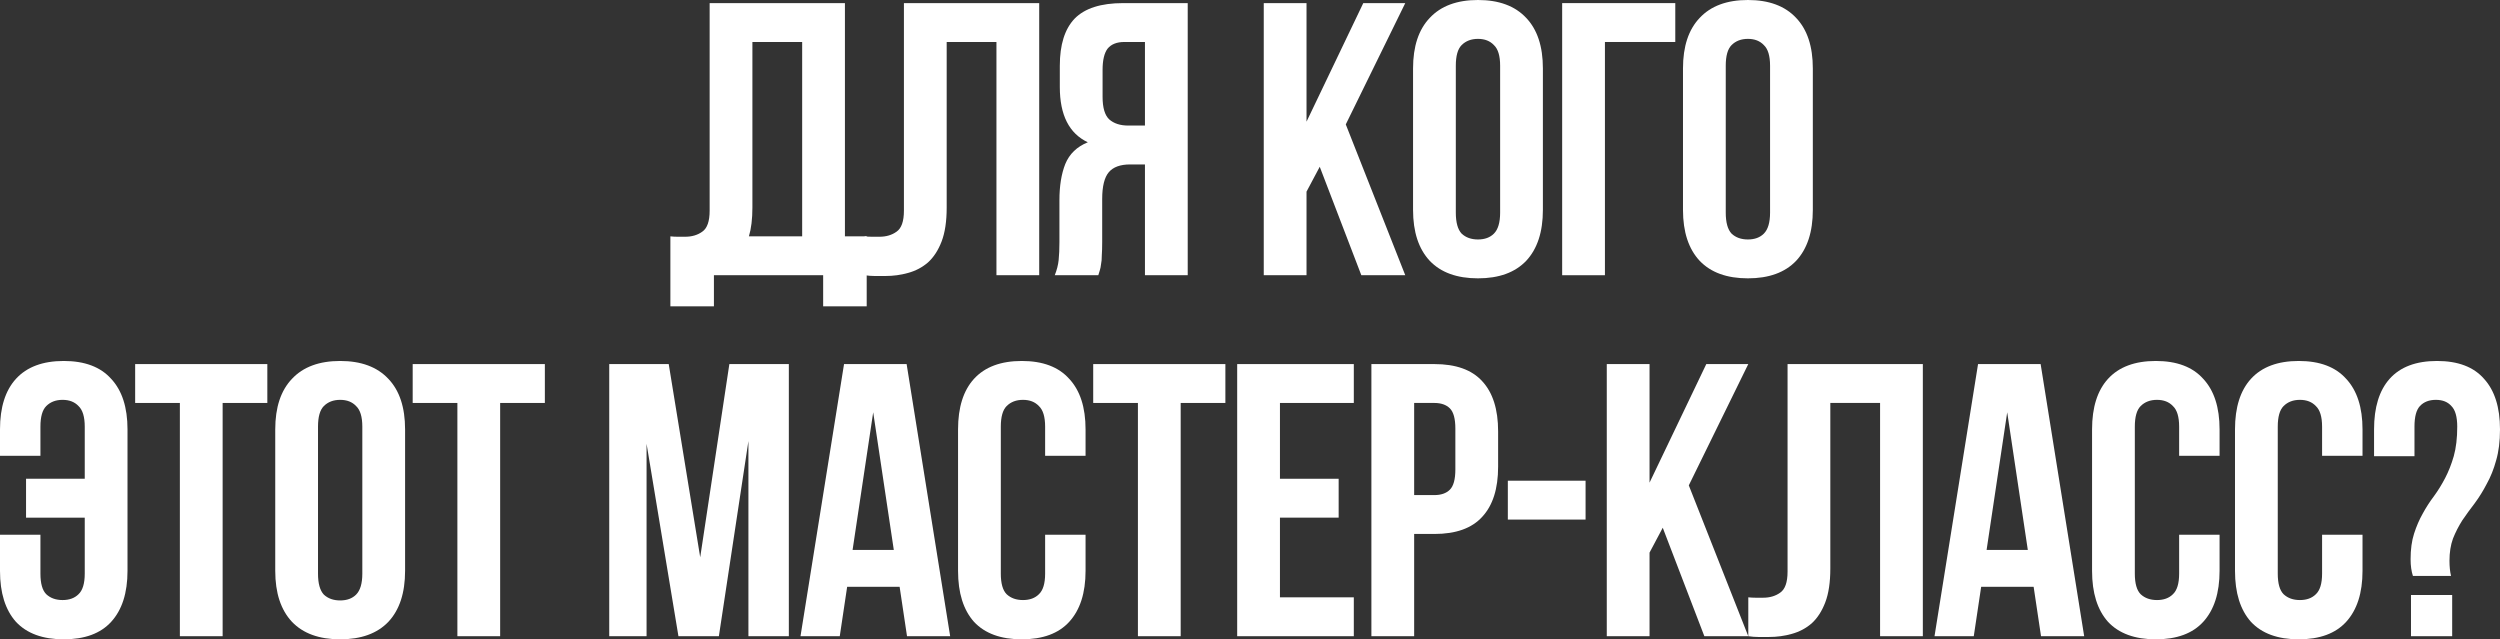 <?xml version="1.0" encoding="UTF-8"?> <svg xmlns="http://www.w3.org/2000/svg" viewBox="0 0 270.103 69.072" fill="none"><rect x="0" y="0" width="270.103" height="69.072" fill="#333333" stroke="none"/><path d="M72.429 25.536C72.681 25.564 72.947 25.578 73.227 25.578C73.507 25.578 73.773 25.578 74.025 25.578C74.753 25.578 75.369 25.396 75.873 25.032C76.405 24.668 76.671 23.912 76.671 22.764V0.336H91.287V25.536H93.639V33.096H88.935V29.736H77.133V33.096H72.429V25.536ZM81.291 22.428C81.291 23.66 81.165 24.696 80.913 25.536H86.667V4.536H81.291V22.428Z" fill="white"></path><path d="M107.657 4.536H102.281V22.428C102.281 23.912 102.099 25.13 101.735 26.082C101.371 27.034 100.881 27.79 100.265 28.35C99.649 28.882 98.935 29.26 98.123 29.484C97.339 29.708 96.513 29.82 95.645 29.82C95.225 29.82 94.847 29.82 94.511 29.82C94.175 29.82 93.811 29.792 93.419 29.736V25.536C93.671 25.564 93.937 25.578 94.217 25.578C94.497 25.578 94.763 25.578 95.015 25.578C95.743 25.578 96.359 25.396 96.863 25.032C97.395 24.668 97.661 23.912 97.661 22.764V0.336H112.277V29.736H107.657V4.536Z" fill="white"></path><path d="M121.476 4.536C120.664 4.536 120.062 4.774 119.67 5.25C119.306 5.726 119.124 6.496 119.124 7.56V10.458C119.124 11.634 119.362 12.446 119.838 12.894C120.342 13.342 121.028 13.566 121.896 13.566H123.702V4.536H121.476ZM113.958 29.736C114.182 29.176 114.322 28.63 114.378 28.098C114.434 27.538 114.462 26.894 114.462 26.166V21.63C114.462 20.09 114.672 18.788 115.092 17.724C115.54 16.632 116.352 15.848 117.528 15.372C115.512 14.42 114.504 12.432 114.504 9.408V7.098C114.504 4.83 115.036 3.136 116.1 2.016C117.192 0.896 118.942 0.336 121.35 0.336H128.322V29.736H123.702V17.766H122.106C121.042 17.766 120.272 18.046 119.796 18.606C119.32 19.166 119.082 20.132 119.082 21.504V26.124C119.082 26.712 119.068 27.202 119.04 27.594C119.04 27.986 119.012 28.308 118.956 28.56C118.928 28.812 118.886 29.022 118.83 29.19C118.774 29.358 118.718 29.54 118.662 29.736H113.958Z" fill="white"></path><path d="M142.586 18.018L141.158 20.706V29.736H136.538V0.336H141.158V13.146L147.29 0.336H151.826L145.4 13.44L151.826 29.736H147.08L142.586 18.018Z" fill="white"></path><path d="M157.288 22.974C157.288 24.038 157.498 24.794 157.918 25.242C158.366 25.662 158.954 25.872 159.682 25.872C160.41 25.872 160.984 25.662 161.404 25.242C161.852 24.794 162.076 24.038 162.076 22.974V7.098C162.076 6.034 161.852 5.292 161.404 4.872C160.984 4.424 160.41 4.2 159.682 4.2C158.954 4.2 158.366 4.424 157.918 4.872C157.498 5.292 157.288 6.034 157.288 7.098V22.974ZM152.668 7.392C152.668 5.012 153.27 3.192 154.474 1.932C155.678 0.644 157.414 0 159.682 0C161.95 0 163.686 0.644 164.89 1.932C166.094 3.192 166.696 5.012 166.696 7.392V22.68C166.696 25.06 166.094 26.894 164.89 28.182C163.686 29.442 161.95 30.072 159.682 30.072C157.414 30.072 155.678 29.442 154.474 28.182C153.27 26.894 152.668 25.06 152.668 22.68V7.392Z" fill="white"></path><path d="M173.398 29.736H168.778V0.336H181V4.536H173.398V29.736Z" fill="white"></path><path d="M186.452 22.974C186.452 24.038 186.662 24.794 187.082 25.242C187.53 25.662 188.118 25.872 188.846 25.872C189.574 25.872 190.148 25.662 190.568 25.242C191.016 24.794 191.24 24.038 191.24 22.974V7.098C191.24 6.034 191.016 5.292 190.568 4.872C190.148 4.424 189.574 4.2 188.846 4.2C188.118 4.2 187.53 4.424 187.082 4.872C186.662 5.292 186.452 6.034 186.452 7.098V22.974ZM181.832 7.392C181.832 5.012 182.434 3.192 183.638 1.932C184.842 0.644 186.578 0 188.846 0C191.114 0 192.85 0.644 194.054 1.932C195.258 3.192 195.86 5.012 195.86 7.392V22.68C195.86 25.06 195.258 26.894 194.054 28.182C192.85 29.442 191.114 30.072 188.846 30.072C186.578 30.072 184.842 29.442 183.638 28.182C182.434 26.894 181.832 25.06 181.832 22.68V7.392Z" fill="white"></path><path d="M9.156 46.098C9.156 45.034 8.932 44.292 8.484 43.872C8.064 43.424 7.49 43.2 6.762 43.2C6.034 43.2 5.446 43.424 4.998 43.872C4.578 44.292 4.368 45.034 4.368 46.098V49.248H0V46.392C0 44.012 0.574 42.192 1.722 40.932C2.898 39.644 4.62 39 6.888 39C9.156 39 10.864 39.644 12.012 40.932C13.188 42.192 13.776 44.012 13.776 46.392V61.68C13.776 64.06 13.188 65.894 12.012 67.182C10.864 68.442 9.156 69.072 6.888 69.072C4.62 69.072 2.898 68.442 1.722 67.182C0.574 65.894 0 64.06 0 61.68V57.774H4.368V61.974C4.368 63.038 4.578 63.78 4.998 64.2C5.446 64.62 6.034 64.83 6.762 64.83C7.49 64.83 8.064 64.62 8.484 64.2C8.932 63.78 9.156 63.038 9.156 61.974V55.926H2.814V51.726H9.156V46.098Z" fill="white"></path><path d="M14.603 39.336H28.883V43.536H24.053V68.736H19.433V43.536H14.603V39.336Z" fill="white"></path><path d="M34.358 61.974C34.358 63.038 34.568 63.794 34.988 64.242C35.436 64.662 36.024 64.872 36.752 64.872C37.48 64.872 38.054 64.662 38.474 64.242C38.922 63.794 39.146 63.038 39.146 61.974V46.098C39.146 45.034 38.922 44.292 38.474 43.872C38.054 43.424 37.48 43.2 36.752 43.2C36.024 43.2 35.436 43.424 34.988 43.872C34.568 44.292 34.358 45.034 34.358 46.098V61.974ZM29.738 46.392C29.738 44.012 30.34 42.192 31.544 40.932C32.748 39.644 34.484 39 36.752 39C39.02 39 40.756 39.644 41.96 40.932C43.164 42.192 43.766 44.012 43.766 46.392V61.68C43.766 64.06 43.164 65.894 41.96 67.182C40.756 68.442 39.02 69.072 36.752 69.072C34.484 69.072 32.748 68.442 31.544 67.182C30.34 65.894 29.738 64.06 29.738 61.68V46.392Z" fill="white"></path><path d="M44.587 39.336H58.867V43.536H54.037V68.736H49.417V43.536H44.587V39.336Z" fill="white"></path><path d="M75.651 60.21L78.801 39.336H85.227V68.736H80.86V47.652L77.668 68.736H73.299L69.856 47.946V68.736H65.823V39.336H72.25L75.651 60.21Z" fill="white"></path><path d="M102.657 68.736H97.995L97.197 63.402H91.527L90.729 68.736H86.487L91.191 39.336H97.953L102.657 68.736ZM92.115 59.412H96.567L94.341 44.544L92.115 59.412Z" fill="white"></path><path d="M117.285 57.774V61.68C117.285 64.06 116.697 65.894 115.521 67.182C114.373 68.442 112.665 69.072 110.397 69.072C108.129 69.072 106.407 68.442 105.231 67.182C104.083 65.894 103.509 64.06 103.509 61.68V46.392C103.509 44.012 104.083 42.192 105.231 40.932C106.407 39.644 108.129 39 110.397 39C112.665 39 114.373 39.644 115.521 40.932C116.697 42.192 117.285 44.012 117.285 46.392V49.248H112.917V46.098C112.917 45.034 112.693 44.292 112.245 43.872C111.825 43.424 111.251 43.2 110.523 43.2C109.795 43.2 109.207 43.424 108.759 43.872C108.339 44.292 108.129 45.034 108.129 46.098V61.974C108.129 63.038 108.339 63.78 108.759 64.2C109.207 64.62 109.795 64.83 110.523 64.83C111.251 64.83 111.825 64.62 112.245 64.2C112.693 63.78 112.917 63.038 112.917 61.974V57.774H117.285Z" fill="white"></path><path d="M118.112 39.336H132.392V43.536H127.562V68.736H122.942V43.536H118.112V39.336Z" fill="white"></path><path d="M138.287 51.726H144.629V55.926H138.287V64.536H146.267V68.736H133.667V39.336H146.267V43.536H138.287V51.726Z" fill="white"></path><path d="M154.971 39.336C157.295 39.336 159.017 39.952 160.137 41.184C161.284 42.416 161.859 44.222 161.859 46.602V50.424C161.859 52.804 161.284 54.61 160.137 55.842C159.017 57.074 157.295 57.69 154.971 57.69H152.787V68.736H148.167V39.336H154.971ZM152.787 43.536V53.49H154.971C155.698 53.49 156.259 53.294 156.65 52.902C157.042 52.51 157.239 51.782 157.239 50.718V46.308C157.239 45.244 157.042 44.516 156.65 44.124C156.259 43.732 155.698 43.536 154.971 43.536H152.787Z" fill="white"></path><path d="M162.908 51.936H171.307V56.136H162.908V51.936Z" fill="white"></path><path d="M179.646 57.018L178.218 59.706V68.736H173.598V39.336H178.218V52.146L184.35 39.336H188.886L182.46 52.44L188.886 68.736H184.14L179.646 57.018Z" fill="white"></path><path d="M203.126 43.536H197.75V61.428C197.75 62.912 197.568 64.13 197.204 65.082C196.84 66.034 196.35 66.79 195.734 67.35C195.119 67.882 194.404 68.26 193.592 68.484C192.809 68.708 191.982 68.82 191.114 68.82C190.694 68.82 190.316 68.82 189.981 68.82C189.644 68.82 189.28 68.792 188.888 68.736V64.536C189.141 64.564 189.406 64.578 189.686 64.578C189.967 64.578 190.232 64.578 190.485 64.578C191.212 64.578 191.829 64.396 192.333 64.032C192.864 63.668 193.13 62.912 193.13 61.764V39.336H207.746V68.736H203.126V43.536Z" fill="white"></path><path d="M225.177 68.736H220.515L219.717 63.402H214.047L213.249 68.736H209.007L213.711 39.336H220.473L225.177 68.736ZM214.635 59.412H219.087L216.861 44.544L214.635 59.412Z" fill="white"></path><path d="M239.805 57.774V61.68C239.805 64.06 239.217 65.894 238.041 67.182C236.893 68.442 235.185 69.072 232.917 69.072C230.649 69.072 228.927 68.442 227.751 67.182C226.603 65.894 226.029 64.06 226.029 61.68V46.392C226.029 44.012 226.603 42.192 227.751 40.932C228.927 39.644 230.649 39 232.917 39C235.185 39 236.893 39.644 238.041 40.932C239.217 42.192 239.805 44.012 239.805 46.392V49.248H235.437V46.098C235.437 45.034 235.213 44.292 234.765 43.872C234.345 43.424 233.771 43.2 233.043 43.2C232.315 43.2 231.727 43.424 231.279 43.872C230.859 44.292 230.649 45.034 230.649 46.098V61.974C230.649 63.038 230.859 63.78 231.279 64.2C231.727 64.62 232.315 64.83 233.043 64.83C233.771 64.83 234.345 64.62 234.765 64.2C235.213 63.78 235.437 63.038 235.437 61.974V57.774H239.805Z" fill="white"></path><path d="M255.249 57.774V61.68C255.249 64.06 254.659 65.894 253.485 67.182C252.335 68.442 250.629 69.072 248.36 69.072C246.092 69.072 244.37 68.442 243.194 67.182C242.046 65.894 241.472 64.06 241.472 61.68V46.392C241.472 44.012 242.046 42.192 243.194 40.932C244.37 39.644 246.092 39 248.36 39C250.629 39 252.335 39.644 253.485 40.932C254.659 42.192 255.249 44.012 255.249 46.392V49.248H250.881V46.098C250.881 45.034 250.656 44.292 250.209 43.872C249.788 43.424 249.214 43.2 248.486 43.2C247.758 43.2 247.17 43.424 246.722 43.872C246.302 44.292 246.092 45.034 246.092 46.098V61.974C246.092 63.038 246.302 63.78 246.722 64.2C247.17 64.62 247.758 64.83 248.486 64.83C249.214 64.83 249.788 64.62 250.209 64.2C250.656 63.78 250.881 63.038 250.881 61.974V57.774H255.249Z" fill="white"></path><path d="M260.696 62.226C260.528 61.722 260.444 61.12 260.444 60.42C260.444 59.356 260.568 58.432 260.821 57.648C261.073 56.864 261.381 56.15 261.745 55.506C262.11 54.834 262.515 54.204 262.962 53.616C263.412 53 263.817 52.342 264.181 51.642C264.546 50.942 264.854 50.158 265.106 49.29C265.358 48.394 265.483 47.33 265.483 46.098C265.483 45.034 265.273 44.292 264.854 43.872C264.461 43.424 263.902 43.2 263.175 43.2C262.445 43.2 261.87 43.424 261.45 43.872C261.058 44.292 260.863 45.034 260.863 46.098V49.29H256.496V46.392C256.496 44.012 257.055 42.192 258.175 40.932C259.324 39.644 261.031 39 263.299 39C265.568 39 267.262 39.644 268.382 40.932C269.529 42.192 270.103 44.012 270.103 46.392C270.103 47.68 269.963 48.8 269.683 49.752C269.431 50.676 269.096 51.516 268.674 52.272C268.284 53.028 267.849 53.728 267.372 54.372C266.898 54.988 266.45 55.604 266.03 56.22C265.638 56.836 265.301 57.494 265.021 58.194C264.769 58.894 264.644 59.692 264.644 60.588C264.644 61.204 264.699 61.75 264.811 62.226H260.696ZM264.936 64.284V68.736H260.486V64.284H264.936Z" fill="white"></path></svg> 